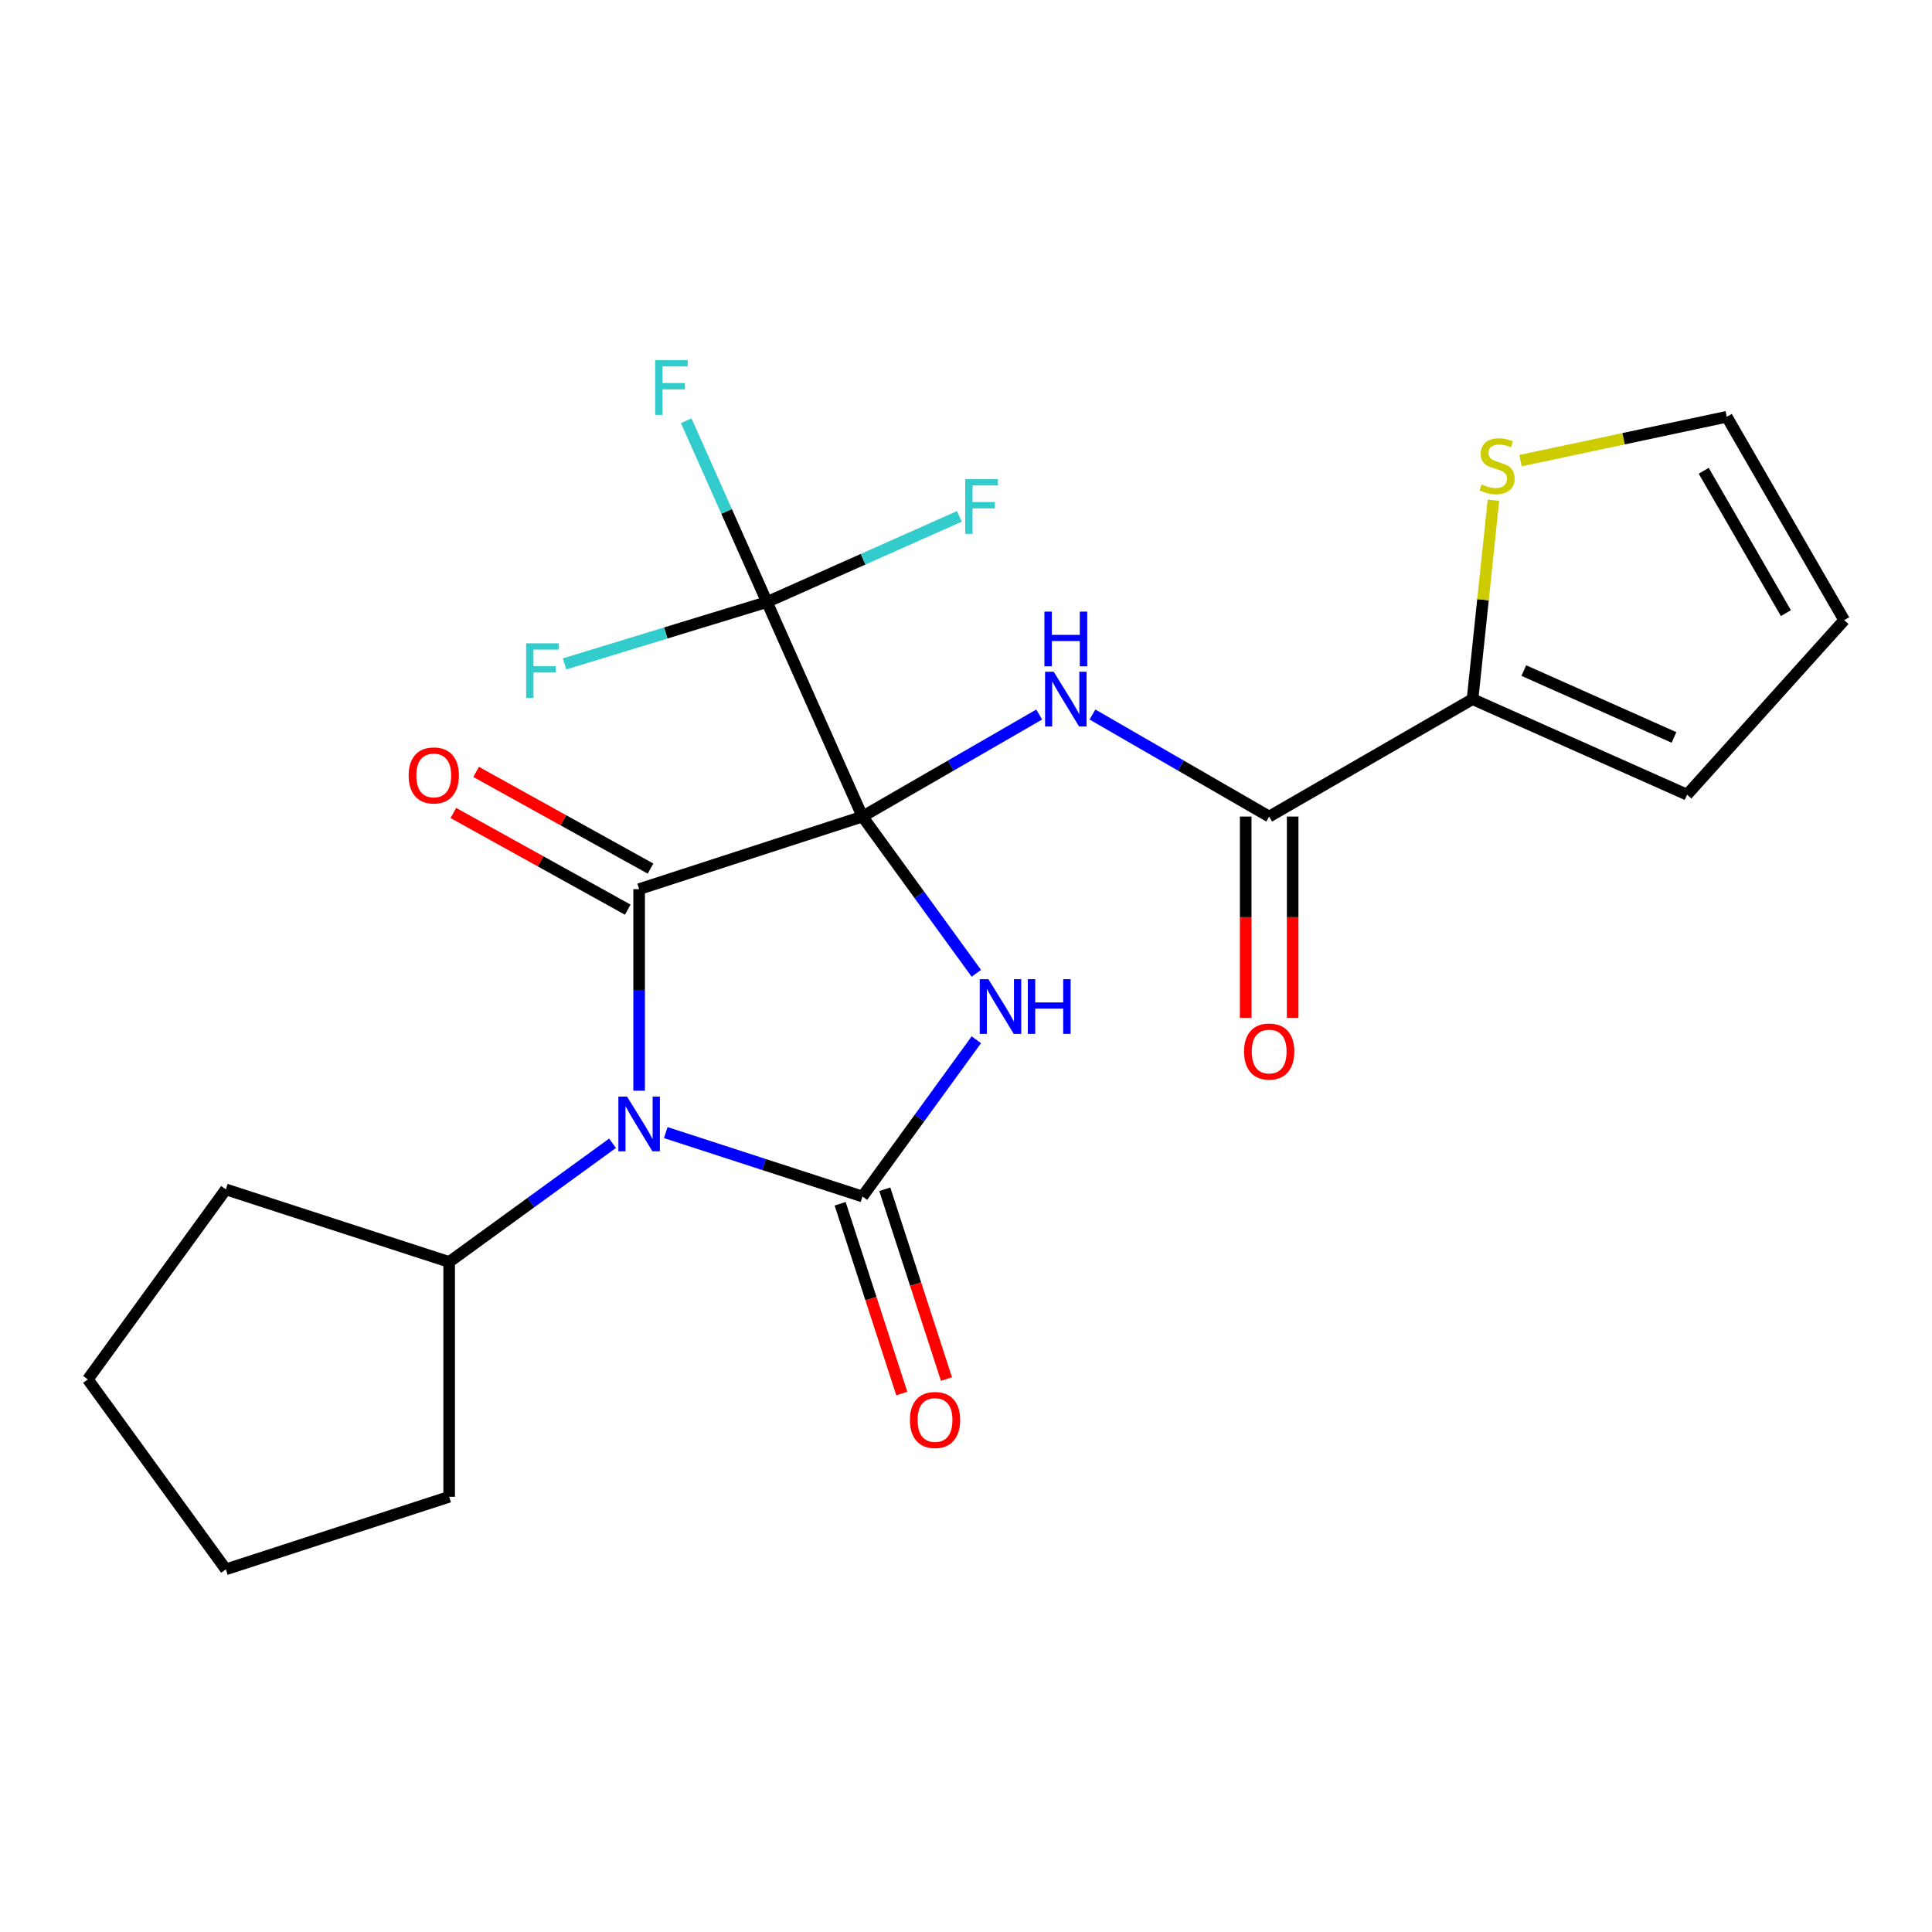 <?xml version='1.0' encoding='iso-8859-1'?>
<svg version='1.1' baseProfile='full'
              xmlns='http://www.w3.org/2000/svg'
                      xmlns:rdkit='http://www.rdkit.org/xml'
                      xmlns:xlink='http://www.w3.org/1999/xlink'
                  xml:space='preserve'
width='1000px' height='1000px' viewBox='0 0 1000 1000'>
<!-- END OF HEADER -->
<rect style='opacity:1.0;fill:#FFFFFF;stroke:none' width='1000' height='1000' x='0' y='0'> </rect>
<path class='bond-0' d='M 446.41,422.65 L 475.883,463.215' style='fill:none;fill-rule:evenodd;stroke:#000000;stroke-width:6px;stroke-linecap:butt;stroke-linejoin:miter;stroke-opacity:1' />
<path class='bond-0' d='M 475.883,463.215 L 505.355,503.781' style='fill:none;fill-rule:evenodd;stroke:#0000FF;stroke-width:6px;stroke-linecap:butt;stroke-linejoin:miter;stroke-opacity:1' />
<path class='bond-1' d='M 446.41,422.65 L 330.817,460.208' style='fill:none;fill-rule:evenodd;stroke:#000000;stroke-width:6px;stroke-linecap:butt;stroke-linejoin:miter;stroke-opacity:1' />
<path class='bond-4' d='M 446.41,422.65 L 492.15,396.242' style='fill:none;fill-rule:evenodd;stroke:#000000;stroke-width:6px;stroke-linecap:butt;stroke-linejoin:miter;stroke-opacity:1' />
<path class='bond-4' d='M 492.15,396.242 L 537.89,369.834' style='fill:none;fill-rule:evenodd;stroke:#0000FF;stroke-width:6px;stroke-linecap:butt;stroke-linejoin:miter;stroke-opacity:1' />
<path class='bond-5' d='M 446.41,422.65 L 396.975,311.616' style='fill:none;fill-rule:evenodd;stroke:#000000;stroke-width:6px;stroke-linecap:butt;stroke-linejoin:miter;stroke-opacity:1' />
<path class='bond-3' d='M 505.355,538.178 L 475.883,578.743' style='fill:none;fill-rule:evenodd;stroke:#0000FF;stroke-width:6px;stroke-linecap:butt;stroke-linejoin:miter;stroke-opacity:1' />
<path class='bond-3' d='M 475.883,578.743 L 446.41,619.308' style='fill:none;fill-rule:evenodd;stroke:#000000;stroke-width:6px;stroke-linecap:butt;stroke-linejoin:miter;stroke-opacity:1' />
<path class='bond-2' d='M 330.817,460.208 L 330.817,512.38' style='fill:none;fill-rule:evenodd;stroke:#000000;stroke-width:6px;stroke-linecap:butt;stroke-linejoin:miter;stroke-opacity:1' />
<path class='bond-2' d='M 330.817,512.38 L 330.817,564.551' style='fill:none;fill-rule:evenodd;stroke:#0000FF;stroke-width:6px;stroke-linecap:butt;stroke-linejoin:miter;stroke-opacity:1' />
<path class='bond-10' d='M 336.709,449.578 L 291.576,424.562' style='fill:none;fill-rule:evenodd;stroke:#000000;stroke-width:6px;stroke-linecap:butt;stroke-linejoin:miter;stroke-opacity:1' />
<path class='bond-10' d='M 291.576,424.562 L 246.444,399.546' style='fill:none;fill-rule:evenodd;stroke:#FF0000;stroke-width:6px;stroke-linecap:butt;stroke-linejoin:miter;stroke-opacity:1' />
<path class='bond-10' d='M 324.925,470.839 L 279.792,445.823' style='fill:none;fill-rule:evenodd;stroke:#000000;stroke-width:6px;stroke-linecap:butt;stroke-linejoin:miter;stroke-opacity:1' />
<path class='bond-10' d='M 279.792,445.823 L 234.659,420.807' style='fill:none;fill-rule:evenodd;stroke:#FF0000;stroke-width:6px;stroke-linecap:butt;stroke-linejoin:miter;stroke-opacity:1' />
<path class='bond-11' d='M 317.039,591.761 L 274.763,622.476' style='fill:none;fill-rule:evenodd;stroke:#0000FF;stroke-width:6px;stroke-linecap:butt;stroke-linejoin:miter;stroke-opacity:1' />
<path class='bond-11' d='M 274.763,622.476 L 232.488,653.19' style='fill:none;fill-rule:evenodd;stroke:#000000;stroke-width:6px;stroke-linecap:butt;stroke-linejoin:miter;stroke-opacity:1' />
<path class='bond-23' d='M 344.596,586.227 L 395.503,602.768' style='fill:none;fill-rule:evenodd;stroke:#0000FF;stroke-width:6px;stroke-linecap:butt;stroke-linejoin:miter;stroke-opacity:1' />
<path class='bond-23' d='M 395.503,602.768 L 446.41,619.308' style='fill:none;fill-rule:evenodd;stroke:#000000;stroke-width:6px;stroke-linecap:butt;stroke-linejoin:miter;stroke-opacity:1' />
<path class='bond-9' d='M 434.851,623.064 L 450.81,672.181' style='fill:none;fill-rule:evenodd;stroke:#000000;stroke-width:6px;stroke-linecap:butt;stroke-linejoin:miter;stroke-opacity:1' />
<path class='bond-9' d='M 450.81,672.181 L 466.769,721.299' style='fill:none;fill-rule:evenodd;stroke:#FF0000;stroke-width:6px;stroke-linecap:butt;stroke-linejoin:miter;stroke-opacity:1' />
<path class='bond-9' d='M 457.969,615.553 L 473.928,664.67' style='fill:none;fill-rule:evenodd;stroke:#000000;stroke-width:6px;stroke-linecap:butt;stroke-linejoin:miter;stroke-opacity:1' />
<path class='bond-9' d='M 473.928,664.67 L 489.888,713.787' style='fill:none;fill-rule:evenodd;stroke:#FF0000;stroke-width:6px;stroke-linecap:butt;stroke-linejoin:miter;stroke-opacity:1' />
<path class='bond-6' d='M 565.447,369.834 L 611.187,396.242' style='fill:none;fill-rule:evenodd;stroke:#0000FF;stroke-width:6px;stroke-linecap:butt;stroke-linejoin:miter;stroke-opacity:1' />
<path class='bond-6' d='M 611.187,396.242 L 656.926,422.65' style='fill:none;fill-rule:evenodd;stroke:#000000;stroke-width:6px;stroke-linecap:butt;stroke-linejoin:miter;stroke-opacity:1' />
<path class='bond-16' d='M 396.975,311.616 L 376.086,264.699' style='fill:none;fill-rule:evenodd;stroke:#000000;stroke-width:6px;stroke-linecap:butt;stroke-linejoin:miter;stroke-opacity:1' />
<path class='bond-16' d='M 376.086,264.699 L 355.196,217.781' style='fill:none;fill-rule:evenodd;stroke:#33CCCC;stroke-width:6px;stroke-linecap:butt;stroke-linejoin:miter;stroke-opacity:1' />
<path class='bond-17' d='M 396.975,311.616 L 344.588,327.631' style='fill:none;fill-rule:evenodd;stroke:#000000;stroke-width:6px;stroke-linecap:butt;stroke-linejoin:miter;stroke-opacity:1' />
<path class='bond-17' d='M 344.588,327.631 L 292.201,343.645' style='fill:none;fill-rule:evenodd;stroke:#33CCCC;stroke-width:6px;stroke-linecap:butt;stroke-linejoin:miter;stroke-opacity:1' />
<path class='bond-18' d='M 396.975,311.616 L 446.762,289.449' style='fill:none;fill-rule:evenodd;stroke:#000000;stroke-width:6px;stroke-linecap:butt;stroke-linejoin:miter;stroke-opacity:1' />
<path class='bond-18' d='M 446.762,289.449 L 496.55,267.282' style='fill:none;fill-rule:evenodd;stroke:#33CCCC;stroke-width:6px;stroke-linecap:butt;stroke-linejoin:miter;stroke-opacity:1' />
<path class='bond-7' d='M 656.926,422.65 L 762.184,361.879' style='fill:none;fill-rule:evenodd;stroke:#000000;stroke-width:6px;stroke-linecap:butt;stroke-linejoin:miter;stroke-opacity:1' />
<path class='bond-12' d='M 644.772,422.65 L 644.772,474.741' style='fill:none;fill-rule:evenodd;stroke:#000000;stroke-width:6px;stroke-linecap:butt;stroke-linejoin:miter;stroke-opacity:1' />
<path class='bond-12' d='M 644.772,474.741 L 644.772,526.833' style='fill:none;fill-rule:evenodd;stroke:#FF0000;stroke-width:6px;stroke-linecap:butt;stroke-linejoin:miter;stroke-opacity:1' />
<path class='bond-12' d='M 669.08,422.65 L 669.08,474.741' style='fill:none;fill-rule:evenodd;stroke:#000000;stroke-width:6px;stroke-linecap:butt;stroke-linejoin:miter;stroke-opacity:1' />
<path class='bond-12' d='M 669.08,474.741 L 669.08,526.833' style='fill:none;fill-rule:evenodd;stroke:#FF0000;stroke-width:6px;stroke-linecap:butt;stroke-linejoin:miter;stroke-opacity:1' />
<path class='bond-8' d='M 762.184,361.879 L 767.595,310.4' style='fill:none;fill-rule:evenodd;stroke:#000000;stroke-width:6px;stroke-linecap:butt;stroke-linejoin:miter;stroke-opacity:1' />
<path class='bond-8' d='M 767.595,310.4 L 773.006,258.922' style='fill:none;fill-rule:evenodd;stroke:#CCCC00;stroke-width:6px;stroke-linecap:butt;stroke-linejoin:miter;stroke-opacity:1' />
<path class='bond-13' d='M 762.184,361.879 L 873.218,411.315' style='fill:none;fill-rule:evenodd;stroke:#000000;stroke-width:6px;stroke-linecap:butt;stroke-linejoin:miter;stroke-opacity:1' />
<path class='bond-13' d='M 788.727,347.088 L 866.45,381.692' style='fill:none;fill-rule:evenodd;stroke:#000000;stroke-width:6px;stroke-linecap:butt;stroke-linejoin:miter;stroke-opacity:1' />
<path class='bond-14' d='M 787.008,238.427 L 840.391,227.08' style='fill:none;fill-rule:evenodd;stroke:#CCCC00;stroke-width:6px;stroke-linecap:butt;stroke-linejoin:miter;stroke-opacity:1' />
<path class='bond-14' d='M 840.391,227.08 L 893.775,215.733' style='fill:none;fill-rule:evenodd;stroke:#000000;stroke-width:6px;stroke-linecap:butt;stroke-linejoin:miter;stroke-opacity:1' />
<path class='bond-19' d='M 232.488,653.19 L 232.488,774.732' style='fill:none;fill-rule:evenodd;stroke:#000000;stroke-width:6px;stroke-linecap:butt;stroke-linejoin:miter;stroke-opacity:1' />
<path class='bond-20' d='M 232.488,653.19 L 116.895,615.632' style='fill:none;fill-rule:evenodd;stroke:#000000;stroke-width:6px;stroke-linecap:butt;stroke-linejoin:miter;stroke-opacity:1' />
<path class='bond-15' d='M 873.218,411.315 L 954.545,320.992' style='fill:none;fill-rule:evenodd;stroke:#000000;stroke-width:6px;stroke-linecap:butt;stroke-linejoin:miter;stroke-opacity:1' />
<path class='bond-24' d='M 893.775,215.733 L 954.545,320.992' style='fill:none;fill-rule:evenodd;stroke:#000000;stroke-width:6px;stroke-linecap:butt;stroke-linejoin:miter;stroke-opacity:1' />
<path class='bond-24' d='M 881.839,243.676 L 924.378,317.357' style='fill:none;fill-rule:evenodd;stroke:#000000;stroke-width:6px;stroke-linecap:butt;stroke-linejoin:miter;stroke-opacity:1' />
<path class='bond-21' d='M 232.488,774.732 L 116.895,812.29' style='fill:none;fill-rule:evenodd;stroke:#000000;stroke-width:6px;stroke-linecap:butt;stroke-linejoin:miter;stroke-opacity:1' />
<path class='bond-22' d='M 116.895,615.632 L 45.455,713.961' style='fill:none;fill-rule:evenodd;stroke:#000000;stroke-width:6px;stroke-linecap:butt;stroke-linejoin:miter;stroke-opacity:1' />
<path class='bond-25' d='M 116.895,812.29 L 45.455,713.961' style='fill:none;fill-rule:evenodd;stroke:#000000;stroke-width:6px;stroke-linecap:butt;stroke-linejoin:miter;stroke-opacity:1' />
<path  class='atom-1' d='M 511.59 506.819
L 520.87 521.819
Q 521.79 523.299, 523.27 525.979
Q 524.75 528.659, 524.83 528.819
L 524.83 506.819
L 528.59 506.819
L 528.59 535.139
L 524.71 535.139
L 514.75 518.739
Q 513.59 516.819, 512.35 514.619
Q 511.15 512.419, 510.79 511.739
L 510.79 535.139
L 507.11 535.139
L 507.11 506.819
L 511.59 506.819
' fill='#0000FF'/>
<path  class='atom-1' d='M 531.99 506.819
L 535.83 506.819
L 535.83 518.859
L 550.31 518.859
L 550.31 506.819
L 554.15 506.819
L 554.15 535.139
L 550.31 535.139
L 550.31 522.059
L 535.83 522.059
L 535.83 535.139
L 531.99 535.139
L 531.99 506.819
' fill='#0000FF'/>
<path  class='atom-3' d='M 324.557 567.59
L 333.837 582.59
Q 334.757 584.07, 336.237 586.75
Q 337.717 589.43, 337.797 589.59
L 337.797 567.59
L 341.557 567.59
L 341.557 595.91
L 337.677 595.91
L 327.717 579.51
Q 326.557 577.59, 325.317 575.39
Q 324.117 573.19, 323.757 572.51
L 323.757 595.91
L 320.077 595.91
L 320.077 567.59
L 324.557 567.59
' fill='#0000FF'/>
<path  class='atom-5' d='M 545.408 347.719
L 554.688 362.719
Q 555.608 364.199, 557.088 366.879
Q 558.568 369.559, 558.648 369.719
L 558.648 347.719
L 562.408 347.719
L 562.408 376.039
L 558.528 376.039
L 548.568 359.639
Q 547.408 357.719, 546.168 355.519
Q 544.968 353.319, 544.608 352.639
L 544.608 376.039
L 540.928 376.039
L 540.928 347.719
L 545.408 347.719
' fill='#0000FF'/>
<path  class='atom-5' d='M 540.588 316.567
L 544.428 316.567
L 544.428 328.607
L 558.908 328.607
L 558.908 316.567
L 562.748 316.567
L 562.748 344.887
L 558.908 344.887
L 558.908 331.807
L 544.428 331.807
L 544.428 344.887
L 540.588 344.887
L 540.588 316.567
' fill='#0000FF'/>
<path  class='atom-9' d='M 766.889 250.723
Q 767.209 250.843, 768.529 251.403
Q 769.849 251.963, 771.289 252.323
Q 772.769 252.643, 774.209 252.643
Q 776.889 252.643, 778.449 251.363
Q 780.009 250.043, 780.009 247.763
Q 780.009 246.203, 779.209 245.243
Q 778.449 244.283, 777.249 243.763
Q 776.049 243.243, 774.049 242.643
Q 771.529 241.883, 770.009 241.163
Q 768.529 240.443, 767.449 238.923
Q 766.409 237.403, 766.409 234.843
Q 766.409 231.283, 768.809 229.083
Q 771.249 226.883, 776.049 226.883
Q 779.329 226.883, 783.049 228.443
L 782.129 231.523
Q 778.729 230.123, 776.169 230.123
Q 773.409 230.123, 771.889 231.283
Q 770.369 232.403, 770.409 234.363
Q 770.409 235.883, 771.169 236.803
Q 771.969 237.723, 773.089 238.243
Q 774.249 238.763, 776.169 239.363
Q 778.729 240.163, 780.249 240.963
Q 781.769 241.763, 782.849 243.403
Q 783.969 245.003, 783.969 247.763
Q 783.969 251.683, 781.329 253.803
Q 778.729 255.883, 774.369 255.883
Q 771.849 255.883, 769.929 255.323
Q 768.049 254.803, 765.809 253.883
L 766.889 250.723
' fill='#CCCC00'/>
<path  class='atom-10' d='M 470.968 734.981
Q 470.968 728.181, 474.328 724.381
Q 477.688 720.581, 483.968 720.581
Q 490.248 720.581, 493.608 724.381
Q 496.968 728.181, 496.968 734.981
Q 496.968 741.861, 493.568 745.781
Q 490.168 749.661, 483.968 749.661
Q 477.728 749.661, 474.328 745.781
Q 470.968 741.901, 470.968 734.981
M 483.968 746.461
Q 488.288 746.461, 490.608 743.581
Q 492.968 740.661, 492.968 734.981
Q 492.968 729.421, 490.608 726.621
Q 488.288 723.781, 483.968 723.781
Q 479.648 723.781, 477.288 726.581
Q 474.968 729.381, 474.968 734.981
Q 474.968 740.701, 477.288 743.581
Q 479.648 746.461, 483.968 746.461
' fill='#FF0000'/>
<path  class='atom-11' d='M 211.513 401.367
Q 211.513 394.567, 214.873 390.767
Q 218.233 386.967, 224.513 386.967
Q 230.793 386.967, 234.153 390.767
Q 237.513 394.567, 237.513 401.367
Q 237.513 408.247, 234.113 412.167
Q 230.713 416.047, 224.513 416.047
Q 218.273 416.047, 214.873 412.167
Q 211.513 408.287, 211.513 401.367
M 224.513 412.847
Q 228.833 412.847, 231.153 409.967
Q 233.513 407.047, 233.513 401.367
Q 233.513 395.807, 231.153 393.007
Q 228.833 390.167, 224.513 390.167
Q 220.193 390.167, 217.833 392.967
Q 215.513 395.767, 215.513 401.367
Q 215.513 407.087, 217.833 409.967
Q 220.193 412.847, 224.513 412.847
' fill='#FF0000'/>
<path  class='atom-13' d='M 643.926 544.272
Q 643.926 537.472, 647.286 533.672
Q 650.646 529.872, 656.926 529.872
Q 663.206 529.872, 666.566 533.672
Q 669.926 537.472, 669.926 544.272
Q 669.926 551.152, 666.526 555.072
Q 663.126 558.952, 656.926 558.952
Q 650.686 558.952, 647.286 555.072
Q 643.926 551.192, 643.926 544.272
M 656.926 555.752
Q 661.246 555.752, 663.566 552.872
Q 665.926 549.952, 665.926 544.272
Q 665.926 538.712, 663.566 535.912
Q 661.246 533.072, 656.926 533.072
Q 652.606 533.072, 650.246 535.872
Q 647.926 538.672, 647.926 544.272
Q 647.926 549.992, 650.246 552.872
Q 652.606 555.752, 656.926 555.752
' fill='#FF0000'/>
<path  class='atom-17' d='M 339.119 186.422
L 355.959 186.422
L 355.959 189.662
L 342.919 189.662
L 342.919 198.262
L 354.519 198.262
L 354.519 201.542
L 342.919 201.542
L 342.919 214.742
L 339.119 214.742
L 339.119 186.422
' fill='#33CCCC'/>
<path  class='atom-18' d='M 272.323 332.988
L 289.163 332.988
L 289.163 336.228
L 276.123 336.228
L 276.123 344.828
L 287.723 344.828
L 287.723 348.108
L 276.123 348.108
L 276.123 361.308
L 272.323 361.308
L 272.323 332.988
' fill='#33CCCC'/>
<path  class='atom-19' d='M 499.588 248.021
L 516.428 248.021
L 516.428 251.261
L 503.388 251.261
L 503.388 259.861
L 514.988 259.861
L 514.988 263.141
L 503.388 263.141
L 503.388 276.341
L 499.588 276.341
L 499.588 248.021
' fill='#33CCCC'/>
</svg>
